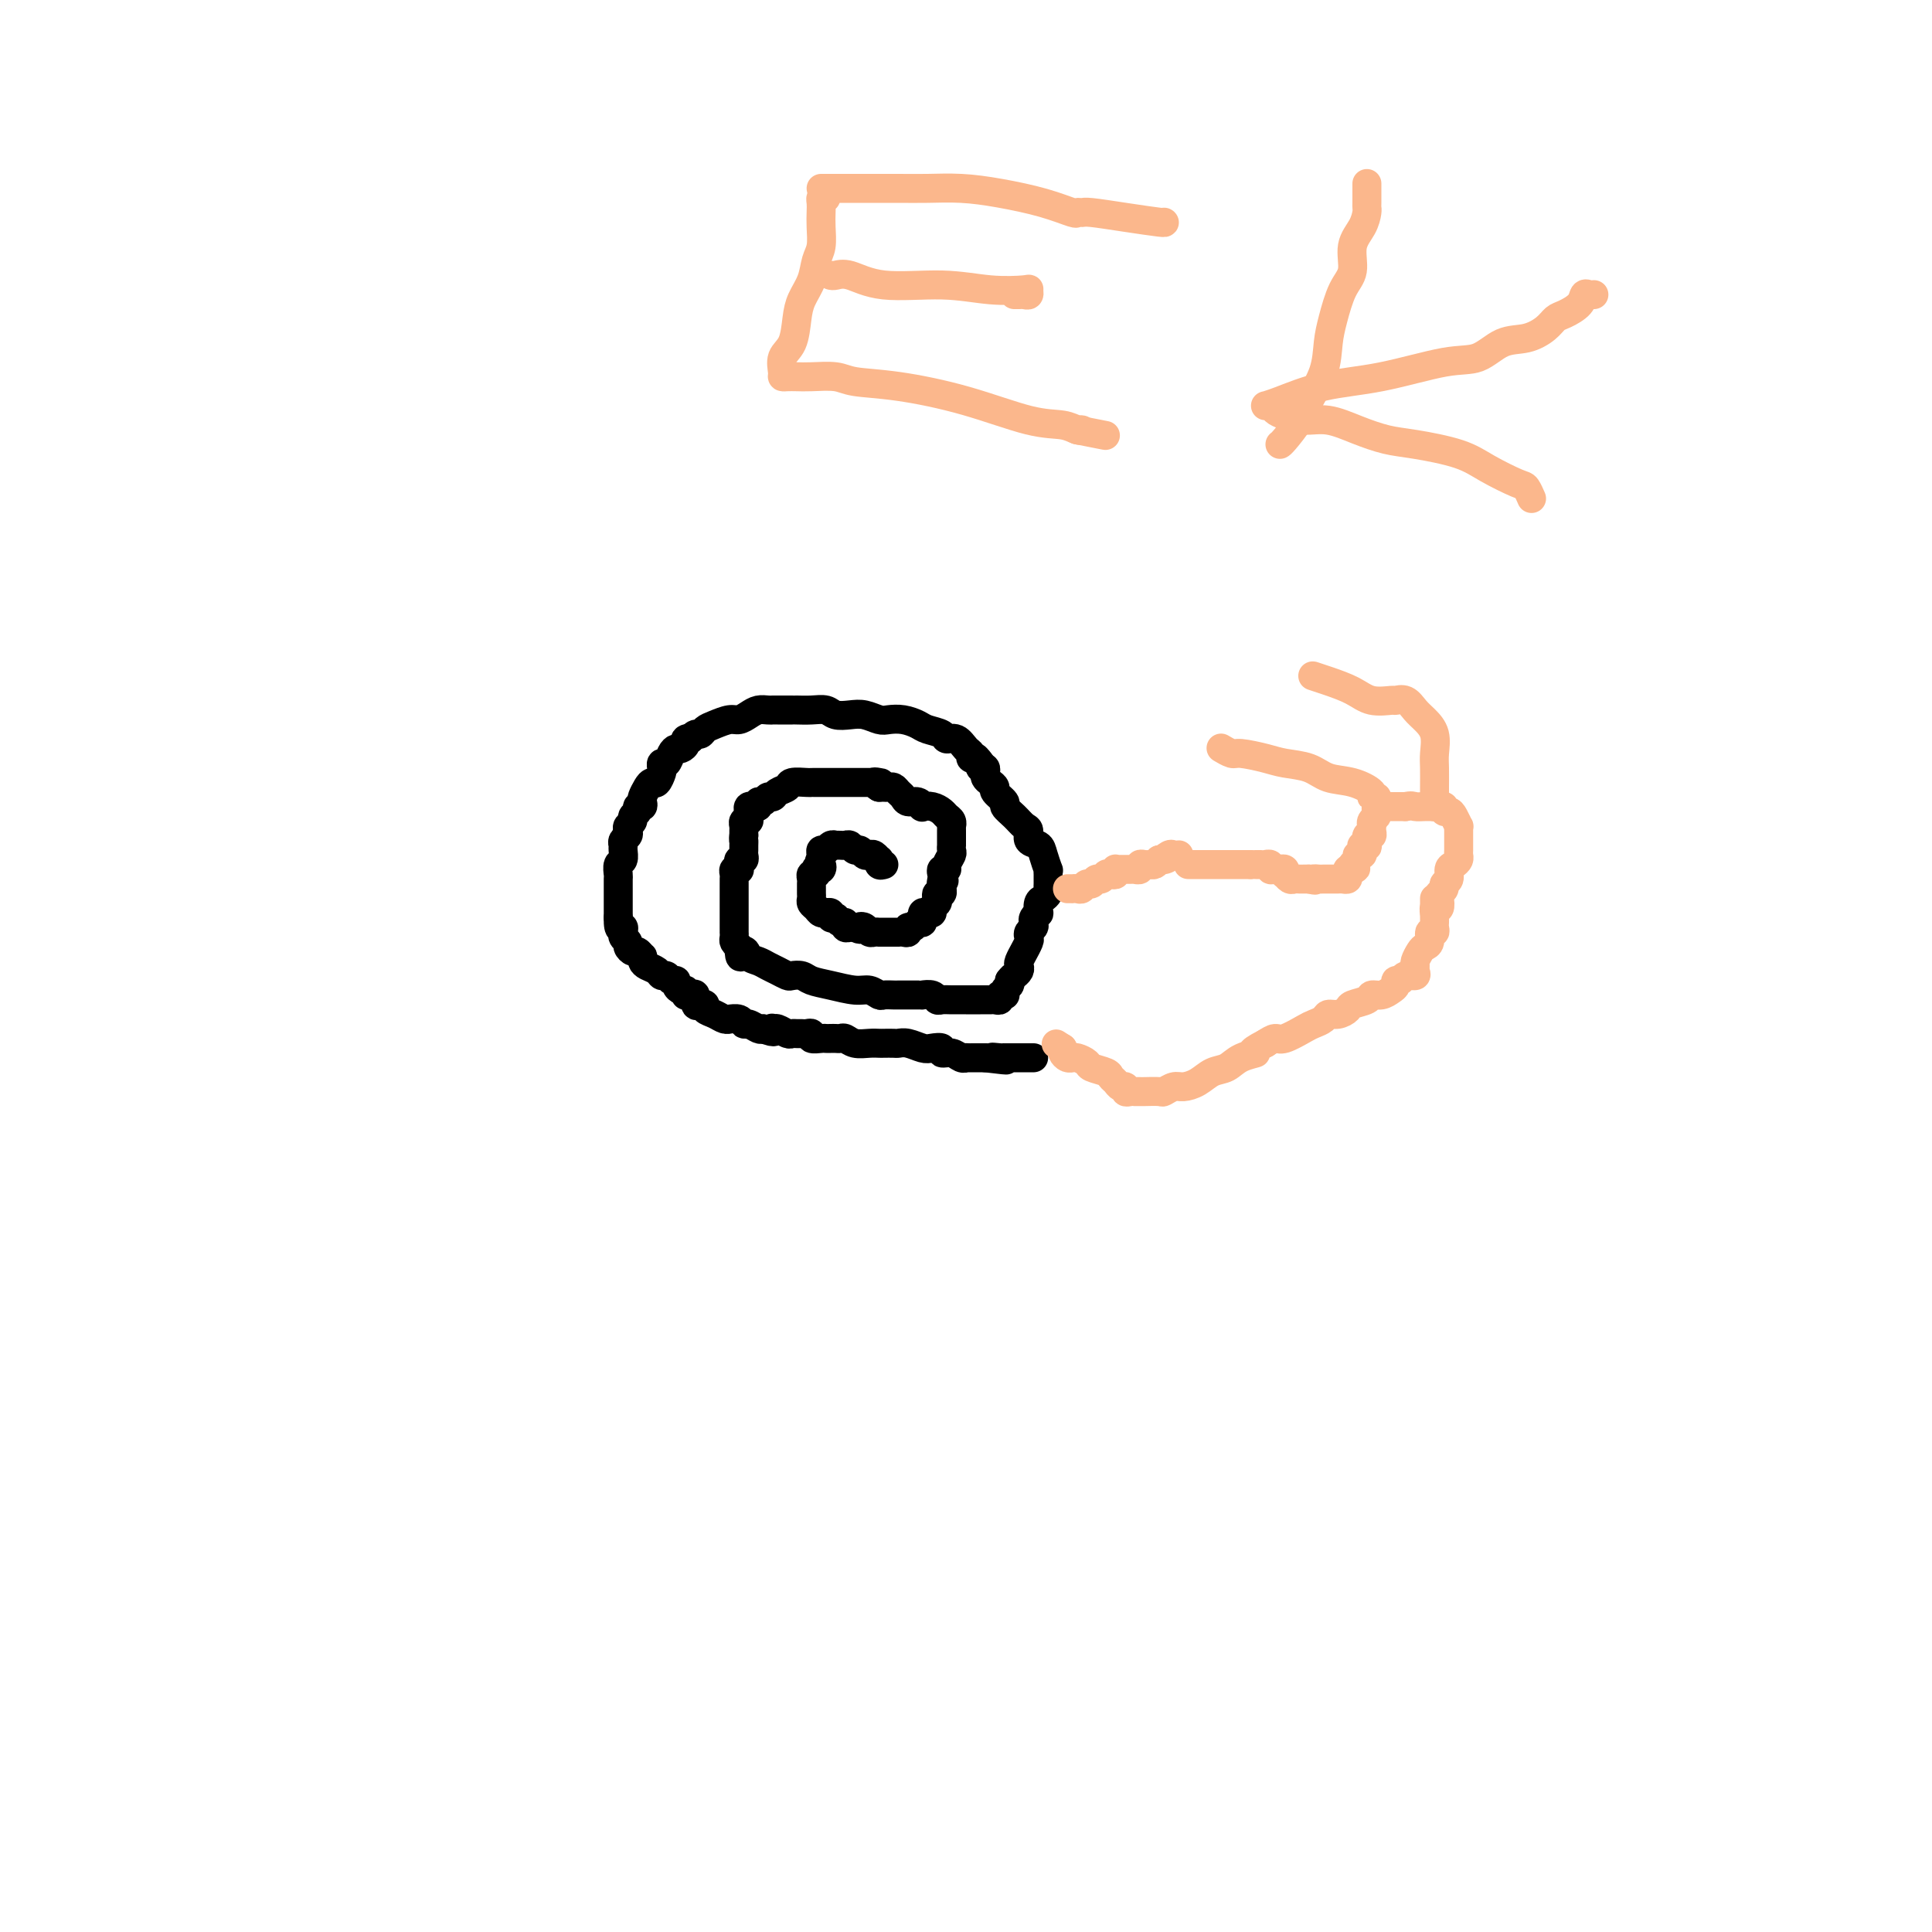 <svg viewBox='0 0 400 400' version='1.1' xmlns='http://www.w3.org/2000/svg' xmlns:xlink='http://www.w3.org/1999/xlink'><g fill='none' stroke='#000000' stroke-width='6' stroke-linecap='round' stroke-linejoin='round'><path d='M183,179c-0.416,0.121 -0.832,0.242 -1,0c-0.168,-0.242 -0.086,-0.848 0,-1c0.086,-0.152 0.178,0.152 0,0c-0.178,-0.152 -0.625,-0.758 -1,-1c-0.375,-0.242 -0.678,-0.121 -1,0c-0.322,0.121 -0.664,0.243 -1,0c-0.336,-0.243 -0.667,-0.850 -1,-1c-0.333,-0.150 -0.668,0.156 -1,0c-0.332,-0.156 -0.663,-0.774 -1,-1c-0.337,-0.226 -0.682,-0.062 -1,0c-0.318,0.062 -0.610,0.021 -1,0c-0.390,-0.021 -0.879,-0.020 -1,0c-0.121,0.020 0.125,0.061 0,0c-0.125,-0.061 -0.622,-0.224 -1,0c-0.378,0.224 -0.637,0.833 -1,1c-0.363,0.167 -0.828,-0.109 -1,0c-0.172,0.109 -0.049,0.603 0,1c0.049,0.397 0.025,0.699 0,1'/><path d='M170,178c-0.789,0.631 -0.263,0.709 0,1c0.263,0.291 0.263,0.795 0,1c-0.263,0.205 -0.788,0.111 -1,0c-0.212,-0.111 -0.109,-0.237 0,0c0.109,0.237 0.225,0.838 0,1c-0.225,0.162 -0.792,-0.115 -1,0c-0.208,0.115 -0.056,0.622 0,1c0.056,0.378 0.015,0.626 0,1c-0.015,0.374 -0.005,0.874 0,1c0.005,0.126 0.004,-0.121 0,0c-0.004,0.121 -0.013,0.611 0,1c0.013,0.389 0.046,0.679 0,1c-0.046,0.321 -0.171,0.675 0,1c0.171,0.325 0.638,0.622 1,1c0.362,0.378 0.618,0.837 1,1c0.382,0.163 0.891,0.030 1,0c0.109,-0.030 -0.182,0.043 0,0c0.182,-0.043 0.836,-0.204 1,0c0.164,0.204 -0.162,0.772 0,1c0.162,0.228 0.813,0.118 1,0c0.187,-0.118 -0.091,-0.242 0,0c0.091,0.242 0.550,0.849 1,1c0.450,0.151 0.891,-0.156 1,0c0.109,0.156 -0.115,0.774 0,1c0.115,0.226 0.569,0.061 1,0c0.431,-0.061 0.837,-0.017 1,0c0.163,0.017 0.081,0.009 0,0'/><path d='M177,192c1.571,0.790 0.999,0.264 1,0c0.001,-0.264 0.574,-0.267 1,0c0.426,0.267 0.706,0.804 1,1c0.294,0.196 0.604,0.053 1,0c0.396,-0.053 0.879,-0.014 1,0c0.121,0.014 -0.121,0.004 0,0c0.121,-0.004 0.606,-0.001 1,0c0.394,0.001 0.697,-0.000 1,0c0.303,0.000 0.607,0.001 1,0c0.393,-0.001 0.875,-0.004 1,0c0.125,0.004 -0.107,0.016 0,0c0.107,-0.016 0.553,-0.061 1,0c0.447,0.061 0.894,0.228 1,0c0.106,-0.228 -0.129,-0.850 0,-1c0.129,-0.150 0.623,0.171 1,0c0.377,-0.171 0.636,-0.834 1,-1c0.364,-0.166 0.832,0.166 1,0c0.168,-0.166 0.035,-0.828 0,-1c-0.035,-0.172 0.028,0.147 0,0c-0.028,-0.147 -0.147,-0.760 0,-1c0.147,-0.240 0.562,-0.105 1,0c0.438,0.105 0.901,0.182 1,0c0.099,-0.182 -0.166,-0.622 0,-1c0.166,-0.378 0.762,-0.694 1,-1c0.238,-0.306 0.116,-0.603 0,-1c-0.116,-0.397 -0.227,-0.894 0,-1c0.227,-0.106 0.793,0.178 1,0c0.207,-0.178 0.056,-0.817 0,-1c-0.056,-0.183 -0.016,0.091 0,0c0.016,-0.091 0.008,-0.545 0,-1'/><path d='M195,183c0.929,-1.343 0.253,-0.202 0,0c-0.253,0.202 -0.083,-0.536 0,-1c0.083,-0.464 0.079,-0.653 0,-1c-0.079,-0.347 -0.231,-0.852 0,-1c0.231,-0.148 0.847,0.062 1,0c0.153,-0.062 -0.155,-0.394 0,-1c0.155,-0.606 0.774,-1.486 1,-2c0.226,-0.514 0.061,-0.663 0,-1c-0.061,-0.337 -0.016,-0.864 0,-1c0.016,-0.136 0.004,0.117 0,0c-0.004,-0.117 -0.001,-0.605 0,-1c0.001,-0.395 0.001,-0.697 0,-1c-0.001,-0.303 -0.003,-0.606 0,-1c0.003,-0.394 0.013,-0.879 0,-1c-0.013,-0.121 -0.047,0.122 0,0c0.047,-0.122 0.177,-0.607 0,-1c-0.177,-0.393 -0.660,-0.693 -1,-1c-0.340,-0.307 -0.538,-0.622 -1,-1c-0.462,-0.378 -1.188,-0.818 -2,-1c-0.812,-0.182 -1.709,-0.104 -2,0c-0.291,0.104 0.024,0.235 0,0c-0.024,-0.235 -0.388,-0.837 -1,-1c-0.612,-0.163 -1.473,0.114 -2,0c-0.527,-0.114 -0.718,-0.619 -1,-1c-0.282,-0.381 -0.653,-0.638 -1,-1c-0.347,-0.362 -0.670,-0.829 -1,-1c-0.330,-0.171 -0.666,-0.046 -1,0c-0.334,0.046 -0.667,0.013 -1,0c-0.333,-0.013 -0.667,-0.007 -1,0'/><path d='M182,163c-2.334,-1.464 -0.670,-1.124 0,-1c0.670,0.124 0.347,0.033 0,0c-0.347,-0.033 -0.720,-0.009 -1,0c-0.280,0.009 -0.469,0.002 -1,0c-0.531,-0.002 -1.403,-0.001 -2,0c-0.597,0.001 -0.920,0.000 -1,0c-0.080,-0.000 0.082,-0.000 0,0c-0.082,0.000 -0.407,0.000 -1,0c-0.593,-0.000 -1.454,0.000 -2,0c-0.546,-0.000 -0.777,-0.000 -1,0c-0.223,0.000 -0.439,0.000 -1,0c-0.561,-0.000 -1.468,-0.001 -2,0c-0.532,0.001 -0.691,0.003 -1,0c-0.309,-0.003 -0.769,-0.012 -1,0c-0.231,0.012 -0.233,0.046 -1,0c-0.767,-0.046 -2.300,-0.171 -3,0c-0.700,0.171 -0.569,0.638 -1,1c-0.431,0.362 -1.426,0.618 -2,1c-0.574,0.382 -0.727,0.891 -1,1c-0.273,0.109 -0.666,-0.181 -1,0c-0.334,0.181 -0.610,0.833 -1,1c-0.390,0.167 -0.893,-0.153 -1,0c-0.107,0.153 0.181,0.777 0,1c-0.181,0.223 -0.833,0.045 -1,0c-0.167,-0.045 0.151,0.043 0,0c-0.151,-0.043 -0.772,-0.218 -1,0c-0.228,0.218 -0.065,0.828 0,1c0.065,0.172 0.031,-0.093 0,0c-0.031,0.093 -0.061,0.546 0,1c0.061,0.454 0.212,0.909 0,1c-0.212,0.091 -0.789,-0.183 -1,0c-0.211,0.183 -0.057,0.822 0,1c0.057,0.178 0.015,-0.106 0,0c-0.015,0.106 -0.004,0.602 0,1c0.004,0.398 0.002,0.699 0,1'/><path d='M154,173c-0.154,1.107 -0.040,0.875 0,1c0.040,0.125 0.007,0.607 0,1c-0.007,0.393 0.012,0.697 0,1c-0.012,0.303 -0.056,0.607 0,1c0.056,0.393 0.212,0.876 0,1c-0.212,0.124 -0.793,-0.111 -1,0c-0.207,0.111 -0.041,0.569 0,1c0.041,0.431 -0.041,0.837 0,1c0.041,0.163 0.207,0.085 0,0c-0.207,-0.085 -0.788,-0.176 -1,0c-0.212,0.176 -0.057,0.621 0,1c0.057,0.379 0.015,0.693 0,1c-0.015,0.307 -0.004,0.606 0,1c0.004,0.394 0.001,0.883 0,1c-0.001,0.117 -0.000,-0.136 0,0c0.000,0.136 0.000,0.663 0,1c-0.000,0.337 -0.000,0.486 0,1c0.000,0.514 0.000,1.395 0,2c-0.000,0.605 -0.000,0.935 0,1c0.000,0.065 0.000,-0.136 0,0c-0.000,0.136 -0.000,0.610 0,1c0.000,0.390 0.000,0.696 0,1c-0.000,0.304 -0.001,0.606 0,1c0.001,0.394 0.003,0.879 0,1c-0.003,0.121 -0.011,-0.122 0,0c0.011,0.122 0.041,0.610 0,1c-0.041,0.390 -0.155,0.683 0,1c0.155,0.317 0.577,0.659 1,1'/><path d='M153,196c0.037,3.737 0.628,1.578 1,1c0.372,-0.578 0.523,0.423 1,1c0.477,0.577 1.279,0.729 2,1c0.721,0.271 1.362,0.660 2,1c0.638,0.340 1.272,0.630 2,1c0.728,0.370 1.551,0.820 2,1c0.449,0.180 0.525,0.091 1,0c0.475,-0.091 1.348,-0.183 2,0c0.652,0.183 1.082,0.641 2,1c0.918,0.359 2.325,0.618 4,1c1.675,0.382 3.619,0.887 5,1c1.381,0.113 2.201,-0.166 3,0c0.799,0.166 1.579,0.776 2,1c0.421,0.224 0.483,0.060 1,0c0.517,-0.060 1.488,-0.016 2,0c0.512,0.016 0.566,0.005 1,0c0.434,-0.005 1.247,-0.002 2,0c0.753,0.002 1.445,0.004 2,0c0.555,-0.004 0.974,-0.015 1,0c0.026,0.015 -0.342,0.057 0,0c0.342,-0.057 1.392,-0.211 2,0c0.608,0.211 0.772,0.789 1,1c0.228,0.211 0.520,0.057 1,0c0.480,-0.057 1.147,-0.015 2,0c0.853,0.015 1.892,0.004 3,0c1.108,-0.004 2.286,-0.001 3,0c0.714,0.001 0.966,0.001 1,0c0.034,-0.001 -0.150,-0.004 0,0c0.150,0.004 0.632,0.015 1,0c0.368,-0.015 0.620,-0.057 1,0c0.380,0.057 0.887,0.212 1,0c0.113,-0.212 -0.167,-0.792 0,-1c0.167,-0.208 0.780,-0.045 1,0c0.220,0.045 0.045,-0.029 0,0c-0.045,0.029 0.039,0.163 0,0c-0.039,-0.163 -0.203,-0.621 0,-1c0.203,-0.379 0.772,-0.680 1,-1c0.228,-0.320 0.114,-0.660 0,-1'/><path d='M209,203c0.631,-0.799 0.709,-0.796 1,-1c0.291,-0.204 0.795,-0.613 1,-1c0.205,-0.387 0.111,-0.751 0,-1c-0.111,-0.249 -0.240,-0.381 0,-1c0.240,-0.619 0.848,-1.724 1,-2c0.152,-0.276 -0.152,0.277 0,0c0.152,-0.277 0.759,-1.384 1,-2c0.241,-0.616 0.116,-0.742 0,-1c-0.116,-0.258 -0.224,-0.648 0,-1c0.224,-0.352 0.778,-0.667 1,-1c0.222,-0.333 0.111,-0.684 0,-1c-0.111,-0.316 -0.223,-0.595 0,-1c0.223,-0.405 0.782,-0.935 1,-1c0.218,-0.065 0.097,0.333 0,0c-0.097,-0.333 -0.170,-1.399 0,-2c0.170,-0.601 0.581,-0.739 1,-1c0.419,-0.261 0.844,-0.647 1,-1c0.156,-0.353 0.041,-0.673 0,-1c-0.041,-0.327 -0.010,-0.659 0,-1c0.010,-0.341 -0.001,-0.689 0,-1c0.001,-0.311 0.013,-0.584 0,-1c-0.013,-0.416 -0.050,-0.975 0,-1c0.050,-0.025 0.186,0.484 0,0c-0.186,-0.484 -0.693,-1.960 -1,-3c-0.307,-1.040 -0.413,-1.643 -1,-2c-0.587,-0.357 -1.654,-0.467 -2,-1c-0.346,-0.533 0.029,-1.490 0,-2c-0.029,-0.510 -0.460,-0.574 -1,-1c-0.540,-0.426 -1.188,-1.213 -2,-2c-0.812,-0.787 -1.790,-1.573 -2,-2c-0.210,-0.427 0.346,-0.496 0,-1c-0.346,-0.504 -1.596,-1.444 -2,-2c-0.404,-0.556 0.036,-0.727 0,-1c-0.036,-0.273 -0.548,-0.648 -1,-1c-0.452,-0.352 -0.843,-0.682 -1,-1c-0.157,-0.318 -0.081,-0.624 0,-1c0.081,-0.376 0.166,-0.822 0,-1c-0.166,-0.178 -0.583,-0.089 -1,0'/><path d='M203,159c-2.178,-3.802 -0.621,-1.807 0,-1c0.621,0.807 0.308,0.425 0,0c-0.308,-0.425 -0.610,-0.892 -1,-1c-0.390,-0.108 -0.868,0.144 -1,0c-0.132,-0.144 0.083,-0.682 0,-1c-0.083,-0.318 -0.463,-0.414 -1,-1c-0.537,-0.586 -1.231,-1.662 -2,-2c-0.769,-0.338 -1.612,0.064 -2,0c-0.388,-0.064 -0.320,-0.592 -1,-1c-0.680,-0.408 -2.107,-0.697 -3,-1c-0.893,-0.303 -1.254,-0.621 -2,-1c-0.746,-0.379 -1.879,-0.820 -3,-1c-1.121,-0.180 -2.229,-0.100 -3,0c-0.771,0.100 -1.203,0.219 -2,0c-0.797,-0.219 -1.959,-0.777 -3,-1c-1.041,-0.223 -1.960,-0.112 -3,0c-1.040,0.112 -2.202,0.226 -3,0c-0.798,-0.226 -1.232,-0.793 -2,-1c-0.768,-0.207 -1.869,-0.056 -3,0c-1.131,0.056 -2.292,0.015 -3,0c-0.708,-0.015 -0.963,-0.004 -1,0c-0.037,0.004 0.144,0.001 0,0c-0.144,-0.001 -0.612,-0.000 -1,0c-0.388,0.000 -0.695,0.000 -1,0c-0.305,-0.000 -0.610,-0.001 -1,0c-0.390,0.001 -0.867,0.003 -1,0c-0.133,-0.003 0.077,-0.011 0,0c-0.077,0.011 -0.442,0.041 -1,0c-0.558,-0.041 -1.308,-0.151 -2,0c-0.692,0.151 -1.327,0.565 -2,1c-0.673,0.435 -1.385,0.891 -2,1c-0.615,0.109 -1.135,-0.129 -2,0c-0.865,0.129 -2.077,0.626 -3,1c-0.923,0.374 -1.557,0.626 -2,1c-0.443,0.374 -0.696,0.870 -1,1c-0.304,0.130 -0.658,-0.106 -1,0c-0.342,0.106 -0.671,0.553 -1,1'/><path d='M143,153c-2.411,0.940 -0.439,0.290 0,0c0.439,-0.290 -0.656,-0.220 -1,0c-0.344,0.220 0.063,0.588 0,1c-0.063,0.412 -0.595,0.866 -1,1c-0.405,0.134 -0.683,-0.052 -1,0c-0.317,0.052 -0.673,0.341 -1,1c-0.327,0.659 -0.627,1.687 -1,2c-0.373,0.313 -0.821,-0.088 -1,0c-0.179,0.088 -0.089,0.667 0,1c0.089,0.333 0.178,0.422 0,1c-0.178,0.578 -0.622,1.646 -1,2c-0.378,0.354 -0.689,-0.006 -1,0c-0.311,0.006 -0.623,0.379 -1,1c-0.377,0.621 -0.818,1.490 -1,2c-0.182,0.510 -0.105,0.661 0,1c0.105,0.339 0.239,0.864 0,1c-0.239,0.136 -0.852,-0.118 -1,0c-0.148,0.118 0.170,0.609 0,1c-0.170,0.391 -0.829,0.682 -1,1c-0.171,0.318 0.147,0.662 0,1c-0.147,0.338 -0.757,0.668 -1,1c-0.243,0.332 -0.118,0.665 0,1c0.118,0.335 0.229,0.671 0,1c-0.229,0.329 -0.797,0.650 -1,1c-0.203,0.350 -0.040,0.728 0,1c0.040,0.272 -0.042,0.439 0,1c0.042,0.561 0.207,1.516 0,2c-0.207,0.484 -0.788,0.496 -1,1c-0.212,0.504 -0.057,1.499 0,2c0.057,0.501 0.015,0.506 0,1c-0.015,0.494 -0.004,1.477 0,2c0.004,0.523 0.001,0.588 0,1c-0.001,0.412 -0.000,1.172 0,2c0.000,0.828 0.000,1.723 0,2c-0.000,0.277 -0.000,-0.064 0,0c0.000,0.064 0.000,0.532 0,1'/><path d='M128,190c-0.082,3.328 0.714,2.149 1,2c0.286,-0.149 0.062,0.733 0,1c-0.062,0.267 0.039,-0.082 0,0c-0.039,0.082 -0.218,0.595 0,1c0.218,0.405 0.833,0.701 1,1c0.167,0.299 -0.113,0.601 0,1c0.113,0.399 0.618,0.894 1,1c0.382,0.106 0.640,-0.179 1,0c0.360,0.179 0.821,0.821 1,1c0.179,0.179 0.075,-0.106 0,0c-0.075,0.106 -0.122,0.602 0,1c0.122,0.398 0.414,0.699 1,1c0.586,0.301 1.468,0.602 2,1c0.532,0.398 0.716,0.894 1,1c0.284,0.106 0.667,-0.178 1,0c0.333,0.178 0.615,0.817 1,1c0.385,0.183 0.874,-0.091 1,0c0.126,0.091 -0.111,0.546 0,1c0.111,0.454 0.568,0.907 1,1c0.432,0.093 0.838,-0.173 1,0c0.162,0.173 0.081,0.786 0,1c-0.081,0.214 -0.163,0.029 0,0c0.163,-0.029 0.570,0.096 1,0c0.430,-0.096 0.884,-0.415 1,0c0.116,0.415 -0.107,1.564 0,2c0.107,0.436 0.543,0.159 1,0c0.457,-0.159 0.936,-0.200 1,0c0.064,0.200 -0.286,0.642 0,1c0.286,0.358 1.208,0.631 2,1c0.792,0.369 1.455,0.835 2,1c0.545,0.165 0.971,0.029 1,0c0.029,-0.029 -0.339,0.048 0,0c0.339,-0.048 1.387,-0.223 2,0c0.613,0.223 0.793,0.843 1,1c0.207,0.157 0.440,-0.150 1,0c0.560,0.150 1.446,0.757 2,1c0.554,0.243 0.777,0.121 1,0'/><path d='M158,213c3.091,1.233 2.320,0.316 2,0c-0.320,-0.316 -0.188,-0.032 0,0c0.188,0.032 0.432,-0.188 1,0c0.568,0.188 1.461,0.783 2,1c0.539,0.217 0.723,0.057 1,0c0.277,-0.057 0.647,-0.012 1,0c0.353,0.012 0.690,-0.011 1,0c0.310,0.011 0.594,0.055 1,0c0.406,-0.055 0.935,-0.211 1,0c0.065,0.211 -0.333,0.789 0,1c0.333,0.211 1.399,0.057 2,0c0.601,-0.057 0.738,-0.016 1,0c0.262,0.016 0.650,0.008 1,0c0.350,-0.008 0.664,-0.016 1,0c0.336,0.016 0.696,0.057 1,0c0.304,-0.057 0.553,-0.211 1,0c0.447,0.211 1.093,0.789 2,1c0.907,0.211 2.074,0.057 3,0c0.926,-0.057 1.612,-0.016 2,0c0.388,0.016 0.478,0.008 1,0c0.522,-0.008 1.476,-0.016 2,0c0.524,0.016 0.618,0.056 1,0c0.382,-0.056 1.054,-0.207 2,0c0.946,0.207 2.168,0.772 3,1c0.832,0.228 1.273,0.117 2,0c0.727,-0.117 1.740,-0.242 2,0c0.260,0.242 -0.232,0.849 0,1c0.232,0.151 1.189,-0.156 2,0c0.811,0.156 1.478,0.774 2,1c0.522,0.226 0.900,0.061 1,0c0.100,-0.061 -0.076,-0.016 0,0c0.076,0.016 0.405,0.004 1,0c0.595,-0.004 1.456,-0.001 2,0c0.544,0.001 0.772,0.001 1,0'/><path d='M204,219c7.527,0.928 3.344,0.249 2,0c-1.344,-0.249 0.151,-0.067 1,0c0.849,0.067 1.053,0.018 1,0c-0.053,-0.018 -0.364,-0.005 0,0c0.364,0.005 1.403,0.001 2,0c0.597,-0.001 0.752,-0.000 1,0c0.248,0.000 0.589,0.000 1,0c0.411,-0.000 0.894,-0.000 1,0c0.106,0.000 -0.164,0.000 0,0c0.164,-0.000 0.761,-0.000 1,0c0.239,0.000 0.119,0.000 0,0'/></g>
<g fill='none' stroke='#FBB78C' stroke-width='6' stroke-linecap='round' stroke-linejoin='round'><path d='M221,184c0.447,-0.002 0.893,-0.005 1,0c0.107,0.005 -0.126,0.016 0,0c0.126,-0.016 0.611,-0.061 1,0c0.389,0.061 0.682,0.228 1,0c0.318,-0.228 0.663,-0.849 1,-1c0.337,-0.151 0.668,0.170 1,0c0.332,-0.170 0.667,-0.829 1,-1c0.333,-0.171 0.664,0.147 1,0c0.336,-0.147 0.678,-0.757 1,-1c0.322,-0.243 0.625,-0.118 1,0c0.375,0.118 0.822,0.228 1,0c0.178,-0.228 0.085,-0.793 0,-1c-0.085,-0.207 -0.164,-0.055 0,0c0.164,0.055 0.570,0.015 1,0c0.430,-0.015 0.885,-0.004 1,0c0.115,0.004 -0.109,0.002 0,0c0.109,-0.002 0.550,-0.004 1,0c0.450,0.004 0.908,0.015 1,0c0.092,-0.015 -0.183,-0.057 0,0c0.183,0.057 0.822,0.212 1,0c0.178,-0.212 -0.107,-0.792 0,-1c0.107,-0.208 0.606,-0.046 1,0c0.394,0.046 0.683,-0.026 1,0c0.317,0.026 0.662,0.150 1,0c0.338,-0.150 0.669,-0.575 1,-1'/><path d='M240,178c3.117,-0.868 1.410,-0.036 1,0c-0.410,0.036 0.479,-0.722 1,-1c0.521,-0.278 0.676,-0.074 1,0c0.324,0.074 0.818,0.020 1,0c0.182,-0.020 0.052,-0.006 0,0c-0.052,0.006 -0.026,0.003 0,0'/><path d='M246,179c0.303,0.000 0.606,0.000 1,0c0.394,0.000 0.879,0.000 1,0c0.121,0.000 -0.123,-0.000 0,0c0.123,0.000 0.611,0.000 1,0c0.389,0.000 0.678,0.000 1,0c0.322,0.000 0.678,0.000 1,0c0.322,0.000 0.611,0.000 1,0c0.389,0.000 0.877,0.000 1,0c0.123,0.000 -0.121,0.000 0,0c0.121,0.000 0.606,0.000 1,0c0.394,0.000 0.697,0.000 1,0c0.303,0.000 0.606,0.000 1,0c0.394,0.000 0.879,0.000 1,0c0.121,0.000 -0.121,0.000 0,0c0.121,0.000 0.606,-0.000 1,0c0.394,0.000 0.697,0.000 1,0'/><path d='M259,179c2.194,-0.000 1.180,-0.001 1,0c-0.180,0.001 0.473,0.004 1,0c0.527,-0.004 0.929,-0.015 1,0c0.071,0.015 -0.187,0.057 0,0c0.187,-0.057 0.820,-0.211 1,0c0.180,0.211 -0.092,0.788 0,1c0.092,0.212 0.547,0.061 1,0c0.453,-0.061 0.905,-0.031 1,0c0.095,0.031 -0.168,0.065 0,0c0.168,-0.065 0.766,-0.228 1,0c0.234,0.228 0.104,0.846 0,1c-0.104,0.154 -0.183,-0.155 0,0c0.183,0.155 0.627,0.774 1,1c0.373,0.226 0.675,0.061 1,0c0.325,-0.061 0.675,-0.016 1,0c0.325,0.016 0.626,0.004 1,0c0.374,-0.004 0.821,-0.001 1,0c0.179,0.001 0.089,0.001 0,0'/><path d='M271,182c2.034,0.464 1.119,0.124 1,0c-0.119,-0.124 0.560,-0.033 1,0c0.440,0.033 0.643,0.009 1,0c0.357,-0.009 0.869,-0.003 1,0c0.131,0.003 -0.119,0.001 0,0c0.119,-0.001 0.606,-0.003 1,0c0.394,0.003 0.693,0.011 1,0c0.307,-0.011 0.621,-0.042 1,0c0.379,0.042 0.823,0.156 1,0c0.177,-0.156 0.086,-0.580 0,-1c-0.086,-0.420 -0.167,-0.834 0,-1c0.167,-0.166 0.584,-0.083 1,0'/><path d='M280,180c1.388,-0.323 0.357,-0.129 0,0c-0.357,0.129 -0.039,0.193 0,0c0.039,-0.193 -0.199,-0.643 0,-1c0.199,-0.357 0.837,-0.621 1,-1c0.163,-0.379 -0.149,-0.873 0,-1c0.149,-0.127 0.758,0.112 1,0c0.242,-0.112 0.116,-0.574 0,-1c-0.116,-0.426 -0.224,-0.817 0,-1c0.224,-0.183 0.778,-0.157 1,0c0.222,0.157 0.112,0.445 0,0c-0.112,-0.445 -0.226,-1.622 0,-2c0.226,-0.378 0.793,0.043 1,0c0.207,-0.043 0.054,-0.550 0,-1c-0.054,-0.450 -0.011,-0.841 0,-1c0.011,-0.159 -0.011,-0.084 0,0c0.011,0.084 0.055,0.176 0,0c-0.055,-0.176 -0.208,-0.622 0,-1c0.208,-0.378 0.777,-0.690 1,-1c0.223,-0.310 0.101,-0.619 0,-1c-0.101,-0.381 -0.182,-0.834 0,-1c0.182,-0.166 0.626,-0.044 1,0c0.374,0.044 0.678,0.012 1,0c0.322,-0.012 0.664,-0.003 1,0c0.336,0.003 0.667,0.001 1,0c0.333,-0.001 0.666,-0.000 1,0c0.334,0.000 0.667,0.000 1,0'/><path d='M291,167c1.293,-0.309 1.526,-0.083 2,0c0.474,0.083 1.189,0.021 2,0c0.811,-0.021 1.719,-0.002 2,0c0.281,0.002 -0.065,-0.014 0,0c0.065,0.014 0.542,0.058 1,0c0.458,-0.058 0.897,-0.218 1,0c0.103,0.218 -0.130,0.814 0,1c0.130,0.186 0.623,-0.038 1,0c0.377,0.038 0.637,0.339 1,1c0.363,0.661 0.829,1.682 1,2c0.171,0.318 0.046,-0.069 0,0c-0.046,0.069 -0.012,0.592 0,1c0.012,0.408 0.003,0.701 0,1c-0.003,0.299 -0.001,0.605 0,1c0.001,0.395 0.001,0.879 0,1c-0.001,0.121 -0.003,-0.122 0,0c0.003,0.122 0.011,0.609 0,1c-0.011,0.391 -0.040,0.686 0,1c0.040,0.314 0.150,0.647 0,1c-0.150,0.353 -0.561,0.724 -1,1c-0.439,0.276 -0.906,0.455 -1,1c-0.094,0.545 0.185,1.454 0,2c-0.185,0.546 -0.833,0.728 -1,1c-0.167,0.272 0.148,0.632 0,1c-0.148,0.368 -0.758,0.743 -1,1c-0.242,0.257 -0.117,0.395 0,1c0.117,0.605 0.227,1.678 0,2c-0.227,0.322 -0.792,-0.106 -1,0c-0.208,0.106 -0.059,0.744 0,1c0.059,0.256 0.030,0.128 0,0'/><path d='M297,186c0.000,0.333 0.000,0.667 0,1c-0.000,0.333 -0.000,0.666 0,1c0.000,0.334 0.001,0.668 0,1c-0.001,0.332 -0.004,0.662 0,1c0.004,0.338 0.016,0.686 0,1c-0.016,0.314 -0.060,0.595 0,1c0.060,0.405 0.224,0.934 0,1c-0.224,0.066 -0.834,-0.329 -1,0c-0.166,0.329 0.113,1.384 0,2c-0.113,0.616 -0.619,0.795 -1,1c-0.381,0.205 -0.636,0.437 -1,1c-0.364,0.563 -0.836,1.456 -1,2c-0.164,0.544 -0.018,0.738 0,1c0.018,0.262 -0.090,0.591 0,1c0.090,0.409 0.379,0.897 0,1c-0.379,0.103 -1.424,-0.180 -2,0c-0.576,0.180 -0.682,0.823 -1,1c-0.318,0.177 -0.849,-0.111 -1,0c-0.151,0.111 0.078,0.621 0,1c-0.078,0.379 -0.462,0.626 -1,1c-0.538,0.374 -1.228,0.873 -2,1c-0.772,0.127 -1.624,-0.120 -2,0c-0.376,0.120 -0.276,0.606 -1,1c-0.724,0.394 -2.273,0.697 -3,1c-0.727,0.303 -0.632,0.606 -1,1c-0.368,0.394 -1.199,0.878 -2,1c-0.801,0.122 -1.573,-0.117 -2,0c-0.427,0.117 -0.509,0.591 -1,1c-0.491,0.409 -1.391,0.753 -2,1c-0.609,0.247 -0.926,0.396 -2,1c-1.074,0.604 -2.905,1.663 -4,2c-1.095,0.337 -1.456,-0.046 -2,0c-0.544,0.046 -1.272,0.523 -2,1'/><path d='M262,216c-4.486,2.279 -2.202,1.976 -2,2c0.202,0.024 -1.679,0.375 -3,1c-1.321,0.625 -2.083,1.526 -3,2c-0.917,0.474 -1.990,0.523 -3,1c-1.010,0.477 -1.956,1.382 -3,2c-1.044,0.618 -2.185,0.950 -3,1c-0.815,0.050 -1.303,-0.183 -2,0c-0.697,0.183 -1.602,0.781 -2,1c-0.398,0.219 -0.288,0.059 -1,0c-0.712,-0.059 -2.246,-0.016 -3,0c-0.754,0.016 -0.728,0.005 -1,0c-0.272,-0.005 -0.843,-0.005 -1,0c-0.157,0.005 0.098,0.016 0,0c-0.098,-0.016 -0.551,-0.060 -1,0c-0.449,0.060 -0.894,0.223 -1,0c-0.106,-0.223 0.128,-0.833 0,-1c-0.128,-0.167 -0.620,0.110 -1,0c-0.380,-0.110 -0.650,-0.607 -1,-1c-0.350,-0.393 -0.780,-0.684 -1,-1c-0.220,-0.316 -0.231,-0.659 -1,-1c-0.769,-0.341 -2.296,-0.680 -3,-1c-0.704,-0.320 -0.584,-0.621 -1,-1c-0.416,-0.379 -1.369,-0.837 -2,-1c-0.631,-0.163 -0.940,-0.033 -1,0c-0.060,0.033 0.128,-0.032 0,0c-0.128,0.032 -0.573,0.163 -1,0c-0.427,-0.163 -0.836,-0.618 -1,-1c-0.164,-0.382 -0.082,-0.691 0,-1'/><path d='M220,217c-2.333,-1.500 -1.167,-0.750 0,0'/><path d='M285,167c0.010,0.082 0.020,0.164 0,0c-0.020,-0.164 -0.069,-0.573 0,-1c0.069,-0.427 0.255,-0.873 0,-1c-0.255,-0.127 -0.951,0.064 -1,0c-0.049,-0.064 0.549,-0.384 0,-1c-0.549,-0.616 -2.245,-1.527 -4,-2c-1.755,-0.473 -3.570,-0.509 -5,-1c-1.430,-0.491 -2.476,-1.437 -4,-2c-1.524,-0.563 -3.526,-0.743 -5,-1c-1.474,-0.257 -2.420,-0.591 -4,-1c-1.580,-0.409 -3.795,-0.893 -5,-1c-1.205,-0.107 -1.401,0.164 -2,0c-0.599,-0.164 -1.600,-0.761 -2,-1c-0.400,-0.239 -0.200,-0.119 0,0'/><path d='M297,167c-0.000,0.050 -0.000,0.100 0,0c0.000,-0.100 0.002,-0.351 0,-1c-0.002,-0.649 -0.006,-1.697 0,-3c0.006,-1.303 0.024,-2.862 0,-4c-0.024,-1.138 -0.089,-1.853 0,-3c0.089,-1.147 0.332,-2.724 0,-4c-0.332,-1.276 -1.238,-2.251 -2,-3c-0.762,-0.749 -1.379,-1.271 -2,-2c-0.621,-0.729 -1.245,-1.665 -2,-2c-0.755,-0.335 -1.640,-0.068 -2,0c-0.360,0.068 -0.195,-0.062 -1,0c-0.805,0.062 -2.580,0.318 -4,0c-1.420,-0.318 -2.486,-1.210 -4,-2c-1.514,-0.790 -3.478,-1.480 -5,-2c-1.522,-0.520 -2.602,-0.871 -3,-1c-0.398,-0.129 -0.114,-0.037 0,0c0.114,0.037 0.057,0.018 0,0'/><path d='M171,41c-0.422,-0.069 -0.844,-0.139 -1,0c-0.156,0.139 -0.045,0.486 0,1c0.045,0.514 0.024,1.193 0,2c-0.024,0.807 -0.052,1.741 0,3c0.052,1.259 0.182,2.842 0,4c-0.182,1.158 -0.678,1.892 -1,3c-0.322,1.108 -0.472,2.589 -1,4c-0.528,1.411 -1.434,2.753 -2,4c-0.566,1.247 -0.793,2.401 -1,4c-0.207,1.599 -0.393,3.644 -1,5c-0.607,1.356 -1.635,2.024 -2,3c-0.365,0.976 -0.066,2.262 0,3c0.066,0.738 -0.099,0.929 0,1c0.099,0.071 0.463,0.022 1,0c0.537,-0.022 1.249,-0.018 2,0c0.751,0.018 1.541,0.051 3,0c1.459,-0.051 3.585,-0.185 5,0c1.415,0.185 2.118,0.690 4,1c1.882,0.310 4.941,0.427 9,1c4.059,0.573 9.116,1.604 14,3c4.884,1.396 9.593,3.159 13,4c3.407,0.841 5.511,0.762 7,1c1.489,0.238 2.362,0.795 3,1c0.638,0.205 1.039,0.059 1,0c-0.039,-0.059 -0.520,-0.029 -1,0'/><path d='M223,89c10.167,2.000 5.083,1.000 0,0'/><path d='M172,57c0.216,0.063 0.431,0.126 1,0c0.569,-0.126 1.491,-0.440 3,0c1.509,0.440 3.605,1.633 7,2c3.395,0.367 8.087,-0.094 12,0c3.913,0.094 7.045,0.743 10,1c2.955,0.257 5.731,0.121 7,0c1.269,-0.121 1.030,-0.229 1,0c-0.030,0.229 0.149,0.793 0,1c-0.149,0.207 -0.628,0.055 -1,0c-0.372,-0.055 -0.639,-0.015 -1,0c-0.361,0.015 -0.818,0.004 -1,0c-0.182,-0.004 -0.091,-0.002 0,0'/><path d='M170,39c0.188,0.000 0.375,0.000 1,0c0.625,-0.000 1.687,-0.001 3,0c1.313,0.001 2.879,0.002 5,0c2.121,-0.002 4.799,-0.009 7,0c2.201,0.009 3.925,0.034 6,0c2.075,-0.034 4.503,-0.128 7,0c2.497,0.128 5.065,0.479 8,1c2.935,0.521 6.239,1.211 9,2c2.761,0.789 4.980,1.678 6,2c1.020,0.322 0.841,0.076 1,0c0.159,-0.076 0.655,0.018 1,0c0.345,-0.018 0.537,-0.149 2,0c1.463,0.149 4.196,0.576 7,1c2.804,0.424 5.678,0.845 7,1c1.322,0.155 1.092,0.044 1,0c-0.092,-0.044 -0.046,-0.022 0,0'/><path d='M283,38c-0.000,0.439 -0.000,0.877 0,1c0.000,0.123 0.000,-0.071 0,0c-0.000,0.071 -0.002,0.406 0,1c0.002,0.594 0.007,1.448 0,2c-0.007,0.552 -0.025,0.801 0,1c0.025,0.199 0.092,0.347 0,1c-0.092,0.653 -0.343,1.812 -1,3c-0.657,1.188 -1.721,2.406 -2,4c-0.279,1.594 0.225,3.565 0,5c-0.225,1.435 -1.181,2.334 -2,4c-0.819,1.666 -1.503,4.100 -2,6c-0.497,1.900 -0.809,3.265 -1,5c-0.191,1.735 -0.261,3.838 -1,6c-0.739,2.162 -2.145,4.383 -3,6c-0.855,1.617 -1.157,2.629 -2,4c-0.843,1.371 -2.227,3.100 -3,4c-0.773,0.900 -0.935,0.971 -1,1c-0.065,0.029 -0.032,0.014 0,0'/><path d='M330,61c-0.319,0.046 -0.638,0.091 -1,0c-0.362,-0.091 -0.767,-0.320 -1,0c-0.233,0.320 -0.294,1.189 -1,2c-0.706,0.811 -2.057,1.563 -3,2c-0.943,0.437 -1.479,0.559 -2,1c-0.521,0.441 -1.027,1.201 -2,2c-0.973,0.799 -2.411,1.636 -4,2c-1.589,0.364 -3.327,0.256 -5,1c-1.673,0.744 -3.280,2.339 -5,3c-1.720,0.661 -3.551,0.388 -7,1c-3.449,0.612 -8.515,2.111 -13,3c-4.485,0.889 -8.390,1.170 -12,2c-3.610,0.830 -6.924,2.211 -9,3c-2.076,0.789 -2.913,0.986 -3,1c-0.087,0.014 0.575,-0.155 1,0c0.425,0.155 0.611,0.636 1,1c0.389,0.364 0.981,0.612 2,1c1.019,0.388 2.466,0.915 4,1c1.534,0.085 3.155,-0.273 5,0c1.845,0.273 3.916,1.178 6,2c2.084,0.822 4.183,1.562 6,2c1.817,0.438 3.351,0.574 6,1c2.649,0.426 6.412,1.141 9,2c2.588,0.859 4.000,1.863 6,3c2.000,1.137 4.588,2.408 6,3c1.412,0.592 1.649,0.506 2,1c0.351,0.494 0.814,1.570 1,2c0.186,0.430 0.093,0.215 0,0'/></g>
</svg>